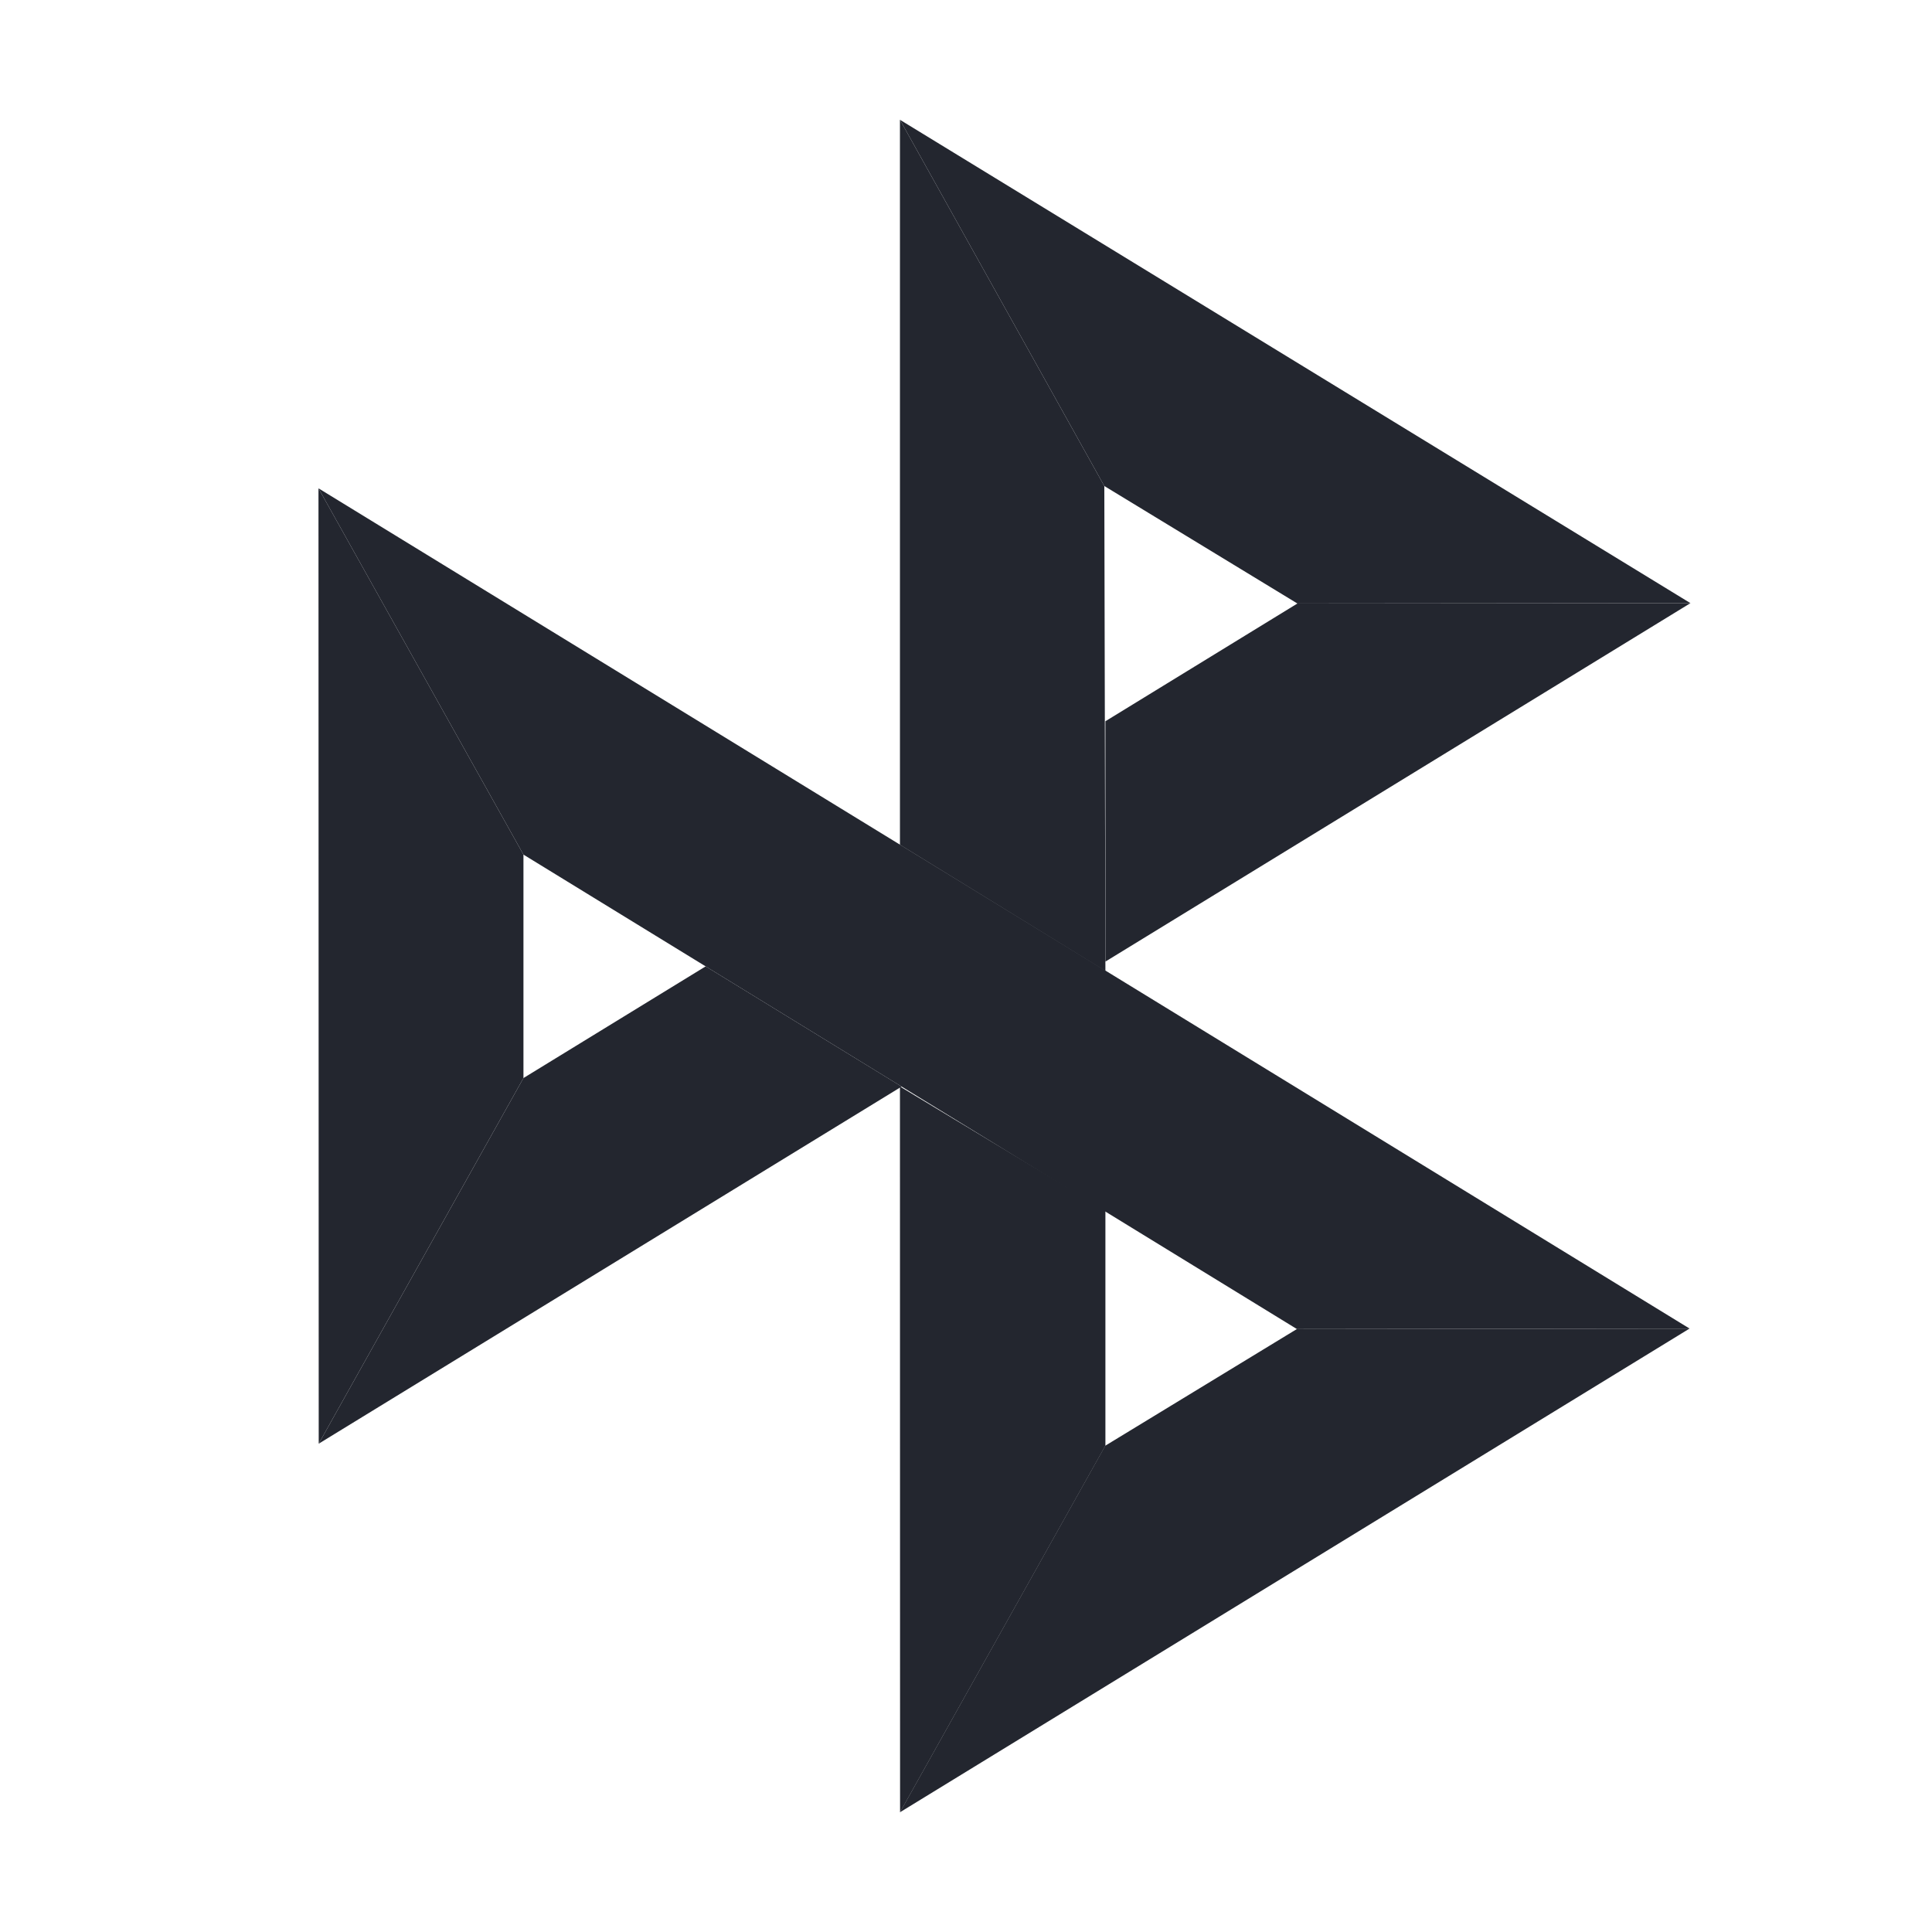 <svg width="32" height="32" viewBox="0 0 32 32" fill="none" xmlns="http://www.w3.org/2000/svg">
<path d="M5.275 8.088L8.67 14.155V17.856L5.279 23.912L5.275 8.088Z" fill="#23262F"/>
<path d="M18.309 11.946L21.489 9.996L27.999 9.99L18.309 15.927V11.946Z" fill="#23262F"/>
<path d="M18.291 8.05L18.309 16.083L14.906 13.992V1.984L18.291 8.05H18.291Z" fill="#23262F"/>
<path d="M27.999 9.99L21.489 9.996L18.291 8.05L14.906 1.984L27.999 9.99H27.999Z" fill="#23262F"/>
<path d="M18.309 23.945V20.047L14.906 17.996L14.908 30.016L18.309 23.945Z" fill="#23262F"/>
<path d="M21.482 22.014L8.67 14.155L5.275 8.088L27.986 22.006L21.482 22.014H21.482Z" fill="#23262F"/>
<path d="M14.906 30.017L18.306 23.946L21.479 22.014L27.983 22.006L14.906 30.017Z" fill="#23262F"/>
<path d="M5.279 23.912L14.934 17.997L11.688 16.006L8.67 17.856L5.279 23.912Z" fill="#23262F"/>
</svg>

